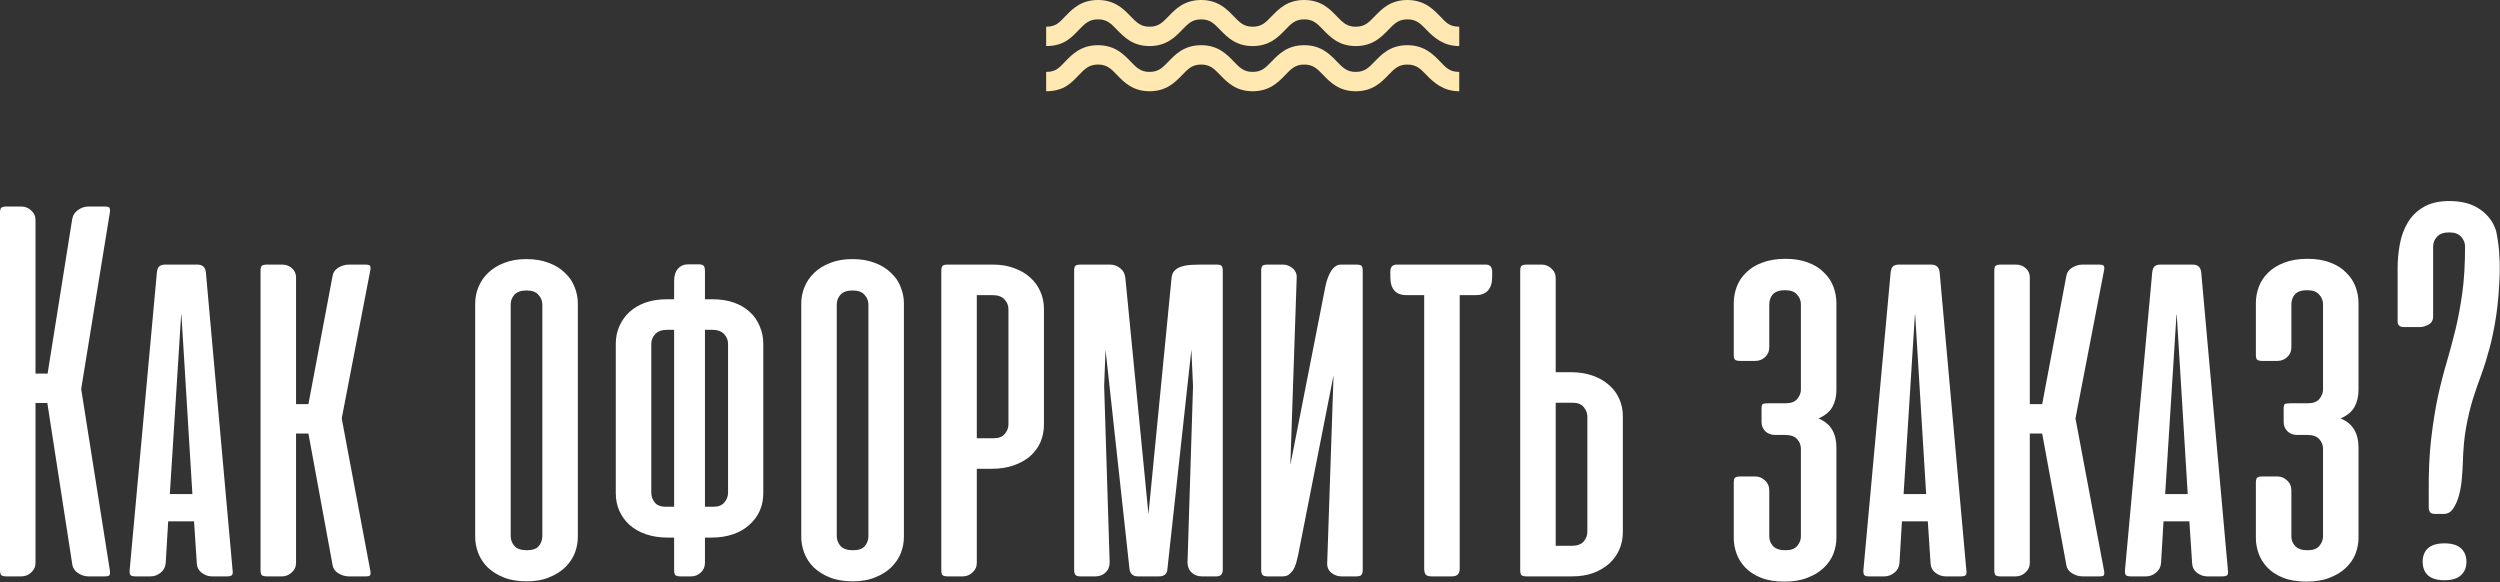 <?xml version="1.0" encoding="UTF-8"?> <svg xmlns="http://www.w3.org/2000/svg" width="2082" height="485" viewBox="0 0 2082 485" fill="none"><rect x="0" y="0" width="2082" height="485" fill="#333333" stroke="none"/> <path d="M39.417 335.63H29.563V468.778C29.563 471.986 28.341 474.66 25.896 476.799C23.605 478.938 20.931 480.007 17.875 480.007H5.271C3.132 480.007 1.681 479.625 0.917 478.862C0.306 478.098 0 476.646 0 474.507V177.503C0 175.364 0.306 173.912 0.917 173.149C1.681 172.385 3.132 172.003 5.271 172.003H17.875C20.931 172.003 23.605 173.072 25.896 175.211C28.341 177.35 29.563 180.024 29.563 183.232V311.109H39.647L60.043 183.003C60.501 179.642 62.105 176.968 64.855 174.982C67.606 172.996 70.508 172.003 73.564 172.003H87.314C89.606 172.003 90.904 172.385 91.21 173.149C91.668 173.912 91.745 175.287 91.439 177.274L67.606 323.943L91.439 474.737C91.745 476.723 91.668 478.098 91.21 478.862C90.904 479.625 89.606 480.007 87.314 480.007H73.564C70.508 480.007 67.529 479.014 64.626 477.028C61.876 475.042 60.348 472.368 60.043 469.007L39.417 335.63ZM193.683 474.737C193.989 476.723 193.836 478.098 193.225 478.862C192.614 479.625 191.239 480.007 189.1 480.007H176.496C173.44 480.007 170.614 479.014 168.016 477.028C165.419 475.042 164.044 472.368 163.891 469.007L161.6 434.173H140.058L137.995 469.007C137.69 472.368 136.238 475.042 133.641 477.028C131.196 479.014 128.446 480.007 125.391 480.007H112.786C110.647 480.007 109.272 479.625 108.661 478.862C108.05 478.098 107.821 476.723 107.974 474.737L130.662 226.774C130.967 224.483 131.578 222.878 132.495 221.962C133.564 220.892 135.245 220.358 137.537 220.358H164.35C168.628 220.358 170.996 222.496 171.454 226.774L193.683 474.737ZM141.433 411.486H160.225L151.058 261.608L150.829 262.525L141.433 411.486ZM222.25 480.007C220.111 480.007 218.659 479.625 217.895 478.862C217.284 478.098 216.979 476.646 216.979 474.507V225.858C216.979 223.719 217.284 222.267 217.895 221.503C218.659 220.74 220.111 220.358 222.25 220.358H234.854C238.368 220.358 241.194 221.427 243.333 223.566C245.472 225.552 246.542 227.997 246.542 230.899V336.547H256.854L277.021 229.524C277.48 226.774 279.084 224.559 281.834 222.878C284.584 221.198 287.487 220.358 290.542 220.358H304.292C306.584 220.358 307.883 220.74 308.188 221.503C308.647 222.115 308.723 223.26 308.418 224.941L284.584 348.464L308.418 475.424C308.723 477.105 308.647 478.327 308.188 479.091C307.883 479.702 306.584 480.007 304.292 480.007H290.542C287.487 480.007 284.584 479.167 281.834 477.487C279.084 475.806 277.48 473.591 277.021 470.841L256.854 361.068H246.542V468.778C246.542 471.986 245.319 474.66 242.875 476.799C240.583 478.938 237.909 480.007 234.854 480.007H222.25ZM395.743 252.671C395.743 247.934 396.66 243.351 398.493 238.92C400.326 234.49 403 230.594 406.514 227.233C410.181 223.719 414.611 220.969 419.806 218.983C425.153 216.844 431.341 215.774 438.369 215.774C445.549 215.774 451.813 216.844 457.16 218.983C462.508 220.969 466.938 223.719 470.452 227.233C474.119 230.594 476.793 234.49 478.473 238.92C480.307 243.351 481.223 247.934 481.223 252.671V447.236C481.223 451.667 480.383 456.097 478.702 460.528C477.022 464.806 474.425 468.702 470.911 472.216C467.397 475.73 462.966 478.556 457.619 480.695C452.271 482.987 445.931 484.132 438.598 484.132C431.264 484.132 424.924 483.063 419.577 480.924C414.229 478.785 409.722 475.959 406.056 472.445C402.542 468.931 399.944 464.959 398.264 460.528C396.583 456.097 395.743 451.667 395.743 447.236V252.671ZM425.306 446.549C425.306 449.604 426.375 452.354 428.514 454.799C430.653 457.09 434.091 458.236 438.827 458.236C443.41 458.236 446.695 457.09 448.681 454.799C450.667 452.354 451.66 449.604 451.66 446.549V253.587C451.66 250.532 450.591 247.858 448.452 245.566C446.466 243.122 443.105 241.9 438.369 241.9C433.785 241.9 430.424 243.122 428.285 245.566C426.299 247.858 425.306 250.532 425.306 253.587V446.549ZM561.41 447.694H555.91C549.34 447.694 543.382 446.778 538.035 444.944C532.687 443.111 528.104 440.514 524.284 437.153C520.618 433.791 517.791 429.896 515.805 425.465C513.819 421.034 512.826 416.145 512.826 410.798V286.129C512.826 280.935 513.819 276.122 515.805 271.692C517.791 267.108 520.618 263.136 524.284 259.775C527.951 256.414 532.382 253.816 537.576 251.983C542.771 250.15 548.653 249.233 555.222 249.233H561.41V233.879C561.41 229.601 562.479 226.24 564.618 223.795C566.757 221.351 569.584 220.128 573.098 220.128H581.806C583.945 220.128 585.32 220.51 585.931 221.274C586.695 222.038 587.077 223.49 587.077 225.628V249.233H593.494C600.063 249.233 605.945 250.15 611.14 251.983C616.334 253.816 620.765 256.414 624.432 259.775C628.099 263.136 630.849 267.108 632.682 271.692C634.668 276.122 635.661 280.935 635.661 286.129V410.798C635.661 416.145 634.668 421.034 632.682 425.465C630.696 429.896 627.793 433.791 623.973 437.153C620.307 440.514 615.8 443.111 610.452 444.944C605.105 446.778 599.147 447.694 592.577 447.694H587.077V468.778C587.077 471.986 585.931 474.66 583.639 476.799C581.348 478.938 578.674 480.007 575.619 480.007H566.681C564.542 480.007 563.091 479.625 562.327 478.862C561.716 478.098 561.41 476.646 561.41 474.507V447.694ZM587.077 274.671V422.027H594.181C598.154 422.027 601.133 420.882 603.119 418.59C605.258 416.145 606.327 413.395 606.327 410.34V286.359C606.327 283.303 605.258 280.629 603.119 278.338C600.98 275.893 597.619 274.671 593.035 274.671H587.077ZM555.681 274.671C551.097 274.671 547.736 275.893 545.597 278.338C543.458 280.629 542.389 283.303 542.389 286.359V410.34C542.389 413.395 543.382 416.145 545.368 418.59C547.354 420.882 550.333 422.027 554.306 422.027H561.41V274.671H555.681ZM667.292 252.671C667.292 247.934 668.209 243.351 670.042 238.92C671.876 234.49 674.549 230.594 678.063 227.233C681.73 223.719 686.161 220.969 691.355 218.983C696.703 216.844 702.89 215.774 709.918 215.774C717.099 215.774 723.363 216.844 728.71 218.983C734.057 220.969 738.488 223.719 742.002 227.233C745.669 230.594 748.342 234.49 750.023 238.92C751.856 243.351 752.773 247.934 752.773 252.671V447.236C752.773 451.667 751.933 456.097 750.252 460.528C748.571 464.806 745.974 468.702 742.46 472.216C738.946 475.73 734.516 478.556 729.168 480.695C723.821 482.987 717.481 484.132 710.147 484.132C702.814 484.132 696.473 483.063 691.126 480.924C685.779 478.785 681.272 475.959 677.605 472.445C674.091 468.931 671.494 464.959 669.813 460.528C668.133 456.097 667.292 451.667 667.292 447.236V252.671ZM696.855 446.549C696.855 449.604 697.925 452.354 700.064 454.799C702.203 457.09 705.64 458.236 710.376 458.236C714.96 458.236 718.245 457.09 720.231 454.799C722.217 452.354 723.21 449.604 723.21 446.549V253.587C723.21 250.532 722.14 247.858 720.001 245.566C718.015 243.122 714.654 241.9 709.918 241.9C705.335 241.9 701.973 243.122 699.835 245.566C697.848 247.858 696.855 250.532 696.855 253.587V446.549ZM789.188 480.007C787.049 480.007 785.598 479.625 784.834 478.862C784.223 478.098 783.917 476.646 783.917 474.507V225.858C783.917 223.719 784.223 222.267 784.834 221.503C785.598 220.74 787.049 220.358 789.188 220.358H827.001C833.571 220.358 839.453 221.351 844.647 223.337C849.842 225.17 854.272 227.767 857.939 231.129C861.606 234.337 864.432 238.233 866.418 242.816C868.404 247.247 869.398 252.059 869.398 257.254V353.735C869.398 358.929 868.404 363.818 866.418 368.402C864.432 372.832 861.529 376.728 857.71 380.089C853.89 383.298 849.307 385.818 843.96 387.652C838.612 389.485 832.654 390.402 826.084 390.402H813.48V468.778C813.48 471.986 812.258 474.66 809.813 476.799C807.522 478.938 804.848 480.007 801.792 480.007H789.188ZM813.48 245.795V364.964H827.689C831.814 364.964 834.869 363.742 836.855 361.297C838.842 358.853 839.835 356.256 839.835 353.505V257.483C839.835 254.428 838.765 251.754 836.626 249.462C834.487 247.018 831.126 245.795 826.543 245.795H813.48ZM920.68 291.171L919.534 321.651L924.118 468.32C924.118 471.834 922.972 474.66 920.68 476.799C918.388 478.938 915.562 480.007 912.201 480.007H900.055C897.916 480.007 896.464 479.625 895.701 478.862C894.937 477.945 894.555 476.493 894.555 474.507V225.628C894.555 223.49 894.86 222.115 895.471 221.503C896.083 220.74 897.534 220.358 899.826 220.358H924.576C927.632 220.358 930.382 221.351 932.826 223.337C935.423 225.323 936.875 227.997 937.18 231.358L956.431 428.215L975.681 231.358C975.987 228.608 976.903 226.545 978.431 225.17C979.959 223.642 981.869 222.573 984.16 221.962C986.452 221.198 988.973 220.74 991.723 220.587C994.473 220.434 997.147 220.358 999.744 220.358H1013.26C1015.4 220.358 1016.78 220.74 1017.39 221.503C1018 222.115 1018.31 223.49 1018.31 225.628V474.507C1018.31 478.174 1016.55 480.007 1013.04 480.007H1000.89C997.529 480.007 994.702 478.938 992.41 476.799C990.119 474.66 988.973 471.834 988.973 468.32L993.556 321.651L992.181 291.171L972.243 473.591C972.091 477.869 969.723 480.007 965.139 480.007H947.722C943.444 480.007 941.076 477.869 940.618 473.591L920.68 291.171ZM1050.31 474.507C1050.31 476.493 1050.69 477.945 1051.46 478.862C1052.22 479.625 1053.67 480.007 1055.81 480.007H1067.96C1070.1 480.007 1071.85 479.549 1073.23 478.632C1074.6 477.563 1075.82 476.264 1076.89 474.737C1077.96 473.056 1078.8 471.146 1079.41 469.007C1080.03 466.868 1080.56 464.729 1081.02 462.59L1110.58 312.484L1105.31 468.32C1105.01 471.834 1106.07 474.66 1108.52 476.799C1110.96 478.938 1113.87 480.007 1117.23 480.007H1129.37C1131.51 480.007 1132.96 479.625 1133.73 478.862C1134.49 477.945 1134.87 476.493 1134.87 474.507V225.628C1134.87 223.642 1134.57 222.267 1133.96 221.503C1133.35 220.74 1131.89 220.358 1129.6 220.358H1116.77C1113.71 220.358 1111.04 222.038 1108.75 225.399C1106.61 228.608 1104.93 233.115 1103.71 238.92L1074.6 387.193L1079.87 231.816C1080.18 228.455 1079.11 225.705 1076.66 223.566C1074.22 221.427 1071.47 220.358 1068.41 220.358H1055.58C1053.29 220.358 1051.84 220.74 1051.23 221.503C1050.62 222.267 1050.31 223.642 1050.31 225.628V474.507ZM1215.63 473.591C1215.63 477.869 1213.49 480.007 1209.22 480.007H1192.26C1189.97 480.007 1188.36 479.549 1187.45 478.632C1186.53 477.563 1186.07 475.882 1186.07 473.591V245.795H1171.4C1162.39 245.795 1157.88 240.754 1157.88 230.67V226.316C1157.88 222.344 1159.64 220.358 1163.15 220.358H1237.4C1240.92 220.358 1242.68 222.344 1242.68 226.316V230.67C1242.68 235.712 1241.45 239.531 1239.01 242.129C1236.72 244.573 1233.43 245.795 1229.15 245.795H1215.63V473.591ZM1271.3 220.358C1269.16 220.358 1267.71 220.74 1266.94 221.503C1266.33 222.267 1266.03 223.719 1266.03 225.858V474.507C1266.03 476.646 1266.33 478.098 1266.94 478.862C1267.71 479.625 1269.16 480.007 1271.3 480.007H1309.11C1315.68 480.007 1321.56 479.091 1326.76 477.257C1331.95 475.271 1336.38 472.674 1340.05 469.466C1343.72 466.104 1346.54 462.209 1348.53 457.778C1350.52 453.195 1351.51 448.306 1351.51 443.111V346.63C1351.51 341.436 1350.52 336.623 1348.53 332.193C1346.54 327.609 1343.64 323.713 1339.82 320.505C1336 317.144 1331.42 314.547 1326.07 312.713C1320.72 310.88 1314.77 309.963 1308.2 309.963H1295.59V231.587C1295.59 228.379 1294.37 225.705 1291.92 223.566C1289.63 221.427 1286.96 220.358 1283.9 220.358H1271.3ZM1295.59 454.57V335.401H1309.8C1313.92 335.401 1316.98 336.623 1318.97 339.068C1320.95 341.512 1321.95 344.109 1321.95 346.86V442.882C1321.95 445.937 1320.88 448.687 1318.74 451.132C1316.6 453.424 1313.24 454.57 1308.65 454.57H1295.59ZM1478.25 362.214C1475.04 362.214 1472.37 361.221 1470.23 359.235C1468.09 357.096 1467.02 354.575 1467.02 351.672V340.443C1467.02 338.304 1467.33 337.005 1467.94 336.547C1468.7 336.089 1470.15 335.859 1472.29 335.859H1486.96C1491.54 335.859 1494.83 334.637 1496.81 332.193C1498.8 329.748 1499.79 327.151 1499.79 324.401V253.358C1499.79 250.302 1498.72 247.629 1496.58 245.337C1494.6 242.893 1491.24 241.67 1486.5 241.67C1481.92 241.67 1478.56 242.816 1476.42 245.108C1474.43 247.4 1473.44 250.226 1473.44 253.587V289.338C1473.44 292.546 1472.29 295.22 1470 297.359C1467.71 299.498 1464.96 300.567 1461.75 300.567H1449.15C1447.01 300.567 1445.56 300.185 1444.79 299.421C1444.18 298.657 1443.88 297.359 1443.88 295.525V252.441C1443.88 247.705 1444.72 243.122 1446.4 238.691C1448.08 234.261 1450.67 230.365 1454.19 227.003C1457.7 223.49 1462.13 220.74 1467.48 218.753C1472.98 216.614 1479.47 215.545 1486.96 215.545C1494.29 215.545 1500.63 216.614 1505.98 218.753C1511.33 220.74 1515.68 223.49 1519.04 227.003C1522.56 230.365 1525.15 234.261 1526.84 238.691C1528.52 243.122 1529.36 247.705 1529.36 252.441V324.859C1529.36 330.206 1528.21 334.943 1525.92 339.068C1523.63 343.04 1519.81 346.172 1514.46 348.464C1519.81 350.755 1523.63 353.964 1525.92 358.089C1528.21 362.061 1529.36 366.874 1529.36 372.527V447.924C1529.36 452.354 1528.52 456.785 1526.84 461.215C1525.15 465.493 1522.48 469.389 1518.81 472.903C1515.3 476.264 1510.79 479.014 1505.29 481.153C1499.95 483.292 1493.53 484.362 1486.04 484.362C1478.4 484.362 1471.91 483.292 1466.56 481.153C1461.22 479.014 1456.86 476.188 1453.5 472.674C1450.14 469.16 1447.7 465.264 1446.17 460.986C1444.64 456.708 1443.88 452.354 1443.88 447.924V402.319C1443.88 400.18 1444.18 398.728 1444.79 397.964C1445.56 397.201 1447.01 396.819 1449.15 396.819H1461.98C1464.88 396.819 1467.48 397.888 1469.77 400.027C1472.22 402.166 1473.44 404.992 1473.44 408.506V446.778C1473.44 449.833 1474.51 452.507 1476.65 454.799C1478.79 457.09 1482.22 458.236 1486.96 458.236C1491.54 458.236 1494.83 457.014 1496.81 454.57C1498.8 452.125 1499.79 449.528 1499.79 446.778V373.672C1499.79 370.617 1498.72 367.943 1496.58 365.651C1494.6 363.36 1491.24 362.214 1486.5 362.214H1478.25ZM1637.56 474.737C1637.86 476.723 1637.71 478.098 1637.1 478.862C1636.49 479.625 1635.11 480.007 1632.98 480.007H1620.37C1617.32 480.007 1614.49 479.014 1611.89 477.028C1609.29 475.042 1607.92 472.368 1607.77 469.007L1605.48 434.173H1583.93L1581.87 469.007C1581.56 472.368 1580.11 475.042 1577.52 477.028C1575.07 479.014 1572.32 480.007 1569.27 480.007H1556.66C1554.52 480.007 1553.15 479.625 1552.54 478.862C1551.93 478.098 1551.7 476.723 1551.85 474.737L1574.54 226.774C1574.84 224.483 1575.45 222.878 1576.37 221.962C1577.44 220.892 1579.12 220.358 1581.41 220.358H1608.23C1612.5 220.358 1614.87 222.496 1615.33 226.774L1637.56 474.737ZM1585.31 411.486H1604.1L1594.93 261.608L1594.7 262.525L1585.31 411.486ZM1666.12 480.007C1663.99 480.007 1662.53 479.625 1661.77 478.862C1661.16 478.098 1660.85 476.646 1660.85 474.507V225.858C1660.85 223.719 1661.16 222.267 1661.77 221.503C1662.53 220.74 1663.99 220.358 1666.12 220.358H1678.73C1682.24 220.358 1685.07 221.427 1687.21 223.566C1689.35 225.552 1690.42 227.997 1690.42 230.899V336.547H1700.73L1720.9 229.524C1721.36 226.774 1722.96 224.559 1725.71 222.878C1728.46 221.198 1731.36 220.358 1734.42 220.358H1748.17C1750.46 220.358 1751.76 220.74 1752.06 221.503C1752.52 222.115 1752.6 223.26 1752.29 224.941L1728.46 348.464L1752.29 475.424C1752.6 477.105 1752.52 478.327 1752.06 479.091C1751.76 479.702 1750.46 480.007 1748.17 480.007H1734.42C1731.36 480.007 1728.46 479.167 1725.71 477.487C1722.96 475.806 1721.36 473.591 1720.9 470.841L1700.73 361.068H1690.42V468.778C1690.42 471.986 1689.19 474.66 1686.75 476.799C1684.46 478.938 1681.78 480.007 1678.73 480.007H1666.12ZM1855.4 474.737C1855.7 476.723 1855.55 478.098 1854.94 478.862C1854.33 479.625 1852.95 480.007 1850.81 480.007H1838.21C1835.15 480.007 1832.33 479.014 1829.73 477.028C1827.13 475.042 1825.76 472.368 1825.6 469.007L1823.31 434.173H1801.77L1799.71 469.007C1799.4 472.368 1797.95 475.042 1795.35 477.028C1792.91 479.014 1790.16 480.007 1787.1 480.007H1774.5C1772.36 480.007 1770.99 479.625 1770.37 478.862C1769.76 478.098 1769.53 476.723 1769.69 474.737L1792.37 226.774C1792.68 224.483 1793.29 222.878 1794.21 221.962C1795.28 220.892 1796.96 220.358 1799.25 220.358H1826.06C1830.34 220.358 1832.71 222.496 1833.17 226.774L1855.4 474.737ZM1803.15 411.486H1821.94L1812.77 261.608L1812.54 262.525L1803.15 411.486ZM1913.07 362.214C1909.86 362.214 1907.19 361.221 1905.05 359.235C1902.91 357.096 1901.84 354.575 1901.84 351.672V340.443C1901.84 338.304 1902.14 337.005 1902.75 336.547C1903.52 336.089 1904.97 335.859 1907.11 335.859H1921.78C1926.36 335.859 1929.64 334.637 1931.63 332.193C1933.62 329.748 1934.61 327.151 1934.61 324.401V253.358C1934.61 250.302 1933.54 247.629 1931.4 245.337C1929.41 242.893 1926.05 241.67 1921.32 241.67C1916.73 241.67 1913.37 242.816 1911.23 245.108C1909.25 247.4 1908.25 250.226 1908.25 253.587V289.338C1908.25 292.546 1907.11 295.22 1904.82 297.359C1902.53 299.498 1899.78 300.567 1896.57 300.567H1883.96C1881.82 300.567 1880.37 300.185 1879.61 299.421C1879 298.657 1878.69 297.359 1878.69 295.525V252.441C1878.69 247.705 1879.53 243.122 1881.21 238.691C1882.89 234.261 1885.49 230.365 1889 227.003C1892.52 223.49 1896.95 220.74 1902.3 218.753C1907.8 216.614 1914.29 215.545 1921.78 215.545C1929.11 215.545 1935.45 216.614 1940.8 218.753C1946.14 220.74 1950.5 223.49 1953.86 227.003C1957.37 230.365 1959.97 234.261 1961.65 238.691C1963.33 243.122 1964.17 247.705 1964.17 252.441V324.859C1964.17 330.206 1963.03 334.943 1960.73 339.068C1958.44 343.04 1954.62 346.172 1949.28 348.464C1954.62 350.755 1958.44 353.964 1960.73 358.089C1963.03 362.061 1964.17 366.874 1964.17 372.527V447.924C1964.17 452.354 1963.33 456.785 1961.65 461.215C1959.97 465.493 1957.3 469.389 1953.63 472.903C1950.12 476.264 1945.61 479.014 1940.11 481.153C1934.76 483.292 1928.35 484.362 1920.86 484.362C1913.22 484.362 1906.73 483.292 1901.38 481.153C1896.03 479.014 1891.68 476.188 1888.32 472.674C1884.96 469.16 1882.51 465.264 1880.98 460.986C1879.46 456.708 1878.69 452.354 1878.69 447.924V402.319C1878.69 400.18 1879 398.728 1879.61 397.964C1880.37 397.201 1881.82 396.819 1883.96 396.819H1896.8C1899.7 396.819 1902.3 397.888 1904.59 400.027C1907.03 402.166 1908.25 404.992 1908.25 408.506V446.778C1908.25 449.833 1909.32 452.507 1911.46 454.799C1913.6 457.09 1917.04 458.236 1921.78 458.236C1926.36 458.236 1929.64 457.014 1931.63 454.57C1933.62 452.125 1934.61 449.528 1934.61 446.778V373.672C1934.61 370.617 1933.54 367.943 1931.4 365.651C1929.41 363.36 1926.05 362.214 1921.32 362.214H1913.07ZM2027.92 427.986C2025.93 427.986 2024.55 427.527 2023.79 426.611C2023.03 425.541 2022.65 424.166 2022.65 422.486V410.798C2022.49 393.228 2023.18 378.027 2024.71 365.193C2026.24 352.36 2028.07 340.825 2030.21 330.588C2032.5 320.199 2034.94 310.651 2037.54 301.942C2040.14 293.081 2042.58 283.99 2044.87 274.671C2047.17 265.199 2049.08 254.962 2050.6 243.962C2052.13 232.962 2052.9 220.052 2052.9 205.232C2052.9 202.33 2051.83 199.656 2049.69 197.211C2047.55 194.767 2044.19 193.545 2039.6 193.545C2035.02 193.545 2031.66 194.767 2029.52 197.211C2027.38 199.503 2026.31 202.177 2026.31 205.232V263.671C2026.31 266.726 2025.01 268.942 2022.42 270.317C2019.97 271.692 2017.6 272.379 2015.31 272.379H2002.02C1998.51 272.379 1996.75 270.851 1996.75 267.796V223.108C1996.75 216.538 1997.36 209.969 1998.58 203.399C1999.8 196.677 2002.02 190.642 2005.23 185.295C2008.44 179.947 2012.79 175.669 2018.29 172.461C2023.94 169.1 2031.12 167.419 2039.83 167.419C2050.22 167.419 2058.7 169.711 2065.27 174.294C2071.99 178.878 2076.5 184.913 2078.79 192.399C2080.01 198.204 2080.85 204.086 2081.31 210.045C2081.77 215.851 2081.92 221.656 2081.77 227.462C2081.31 241.212 2080.32 253.129 2078.79 263.212C2077.26 273.143 2075.43 282.081 2073.29 290.025C2071.15 297.97 2068.86 305.303 2066.42 312.026C2063.97 318.595 2061.6 325.47 2059.31 332.651C2057.17 339.679 2055.34 347.394 2053.81 355.797C2052.28 364.047 2051.37 373.825 2051.06 385.131C2050.91 389.562 2050.6 394.298 2050.15 399.34C2049.69 404.381 2048.85 409.041 2047.62 413.319C2046.4 417.444 2044.8 420.958 2042.81 423.861C2040.83 426.611 2038.31 427.986 2035.25 427.986H2027.92ZM2035.71 452.507C2041.97 452.507 2046.56 453.882 2049.46 456.632C2052.51 459.382 2054.04 463.125 2054.04 467.861C2054.04 472.598 2052.51 476.341 2049.46 479.091C2046.56 481.841 2041.97 483.216 2035.71 483.216C2029.6 483.216 2025.01 481.841 2021.96 479.091C2019.05 476.341 2017.6 472.598 2017.6 467.861C2017.6 463.125 2019.05 459.382 2021.96 456.632C2025.01 453.882 2029.6 452.507 2035.71 452.507Z" fill="white"></path> <g clip-path="url(#clip0_8_1609)"> <path d="M1215.25 38.367C1201.81 38.367 1193.81 30.864 1187.99 24.837C1182.93 19.591 1179.5 16.126 1172.09 16.126C1164.67 16.126 1161.28 19.591 1156.22 24.837C1150.41 30.864 1143.15 38.367 1129.1 38.367C1115.06 38.367 1107.81 30.864 1101.99 24.837C1096.93 19.591 1093.58 16.126 1086.17 16.126C1078.75 16.126 1075.4 19.591 1070.34 24.837C1064.52 30.864 1057.28 38.367 1043.24 38.367C1029.19 38.367 1021.96 30.864 1016.14 24.837C1011.07 19.591 1007.73 16.126 1000.31 16.126C992.893 16.126 989.552 19.591 984.482 24.837C978.665 30.864 971.429 38.367 957.383 38.367C943.336 38.367 936.1 30.864 930.283 24.837C925.219 19.591 921.872 16.126 914.461 16.126C907.043 16.126 903.551 19.591 898.493 24.837C892.67 30.864 886.426 38.367 871.241 38.367V22.241C879.418 22.241 882.145 18.776 887.209 13.529C893.026 7.503 900.338 0 914.385 0C928.431 0 935.703 7.503 941.52 13.529C946.583 18.776 949.942 22.241 957.359 22.241C964.777 22.241 968.129 18.776 973.193 13.529C979.01 7.503 986.252 0 1000.3 0C1014.35 0 1021.59 7.503 1027.4 13.529C1032.47 18.776 1035.81 22.241 1043.23 22.241C1050.65 22.241 1053.99 18.776 1059.05 13.529C1064.87 7.503 1072.11 0 1086.15 0C1100.2 0 1107.44 7.503 1113.25 13.529C1118.32 18.776 1121.66 22.241 1129.08 22.241C1136.5 22.241 1139.85 18.776 1144.91 13.529C1150.72 7.503 1157.96 0 1172 0C1186.05 0 1193.44 7.503 1199.26 13.529C1204.32 18.776 1207.07 22.241 1215.25 22.241V38.367Z" fill="#FFE8B2"></path> <path d="M1215.25 76.001C1201.81 76.001 1193.81 68.504 1187.99 62.478C1182.93 57.232 1179.5 53.766 1172.09 53.766C1164.67 53.766 1161.28 57.232 1156.22 62.478C1150.41 68.504 1143.15 76.001 1129.1 76.001C1115.06 76.001 1107.81 68.504 1101.99 62.472C1096.93 57.226 1093.58 53.76 1086.17 53.76C1078.75 53.76 1075.4 57.226 1070.34 62.472C1064.52 68.498 1057.28 75.995 1043.24 75.995C1029.19 75.995 1021.96 68.498 1016.14 62.466C1011.07 57.22 1007.73 53.754 1000.31 53.754C992.893 53.754 989.552 57.22 984.482 62.466C978.665 68.492 971.429 75.989 957.383 75.989C943.336 75.989 936.1 68.492 930.283 62.46C925.219 57.214 921.872 53.748 914.461 53.748C907.043 53.748 903.551 57.214 898.493 62.46C892.67 68.504 886.426 76.001 871.241 76.001V59.87C879.418 59.87 882.145 56.404 887.209 51.158C893.026 45.137 900.338 37.634 914.385 37.634C928.431 37.634 935.703 45.137 941.52 51.164C946.583 56.41 949.942 59.876 957.359 59.876C964.777 59.876 968.129 56.41 973.193 51.164C979.01 45.137 986.252 37.634 1000.3 37.634C1014.34 37.634 1021.58 45.137 1027.4 51.164C1032.46 56.41 1035.81 59.876 1043.23 59.876C1050.64 59.876 1053.98 56.41 1059.05 51.164C1064.87 45.137 1072.1 37.634 1086.15 37.634C1100.19 37.634 1107.43 45.137 1113.25 51.164C1118.31 56.41 1121.66 59.876 1129.08 59.876C1136.49 59.876 1139.84 56.41 1144.9 51.164C1150.72 45.137 1157.96 37.634 1172 37.634C1186.05 37.634 1193.44 45.137 1199.26 51.164C1204.32 56.41 1207.07 59.876 1215.25 59.876V76.001Z" fill="#FFE8B2"></path> </g> <defs> <clipPath id="clip0_8_1609"> <rect width="86" height="19" fill="white" transform="translate(871.241) scale(4)"></rect> </clipPath> </defs> </svg> 